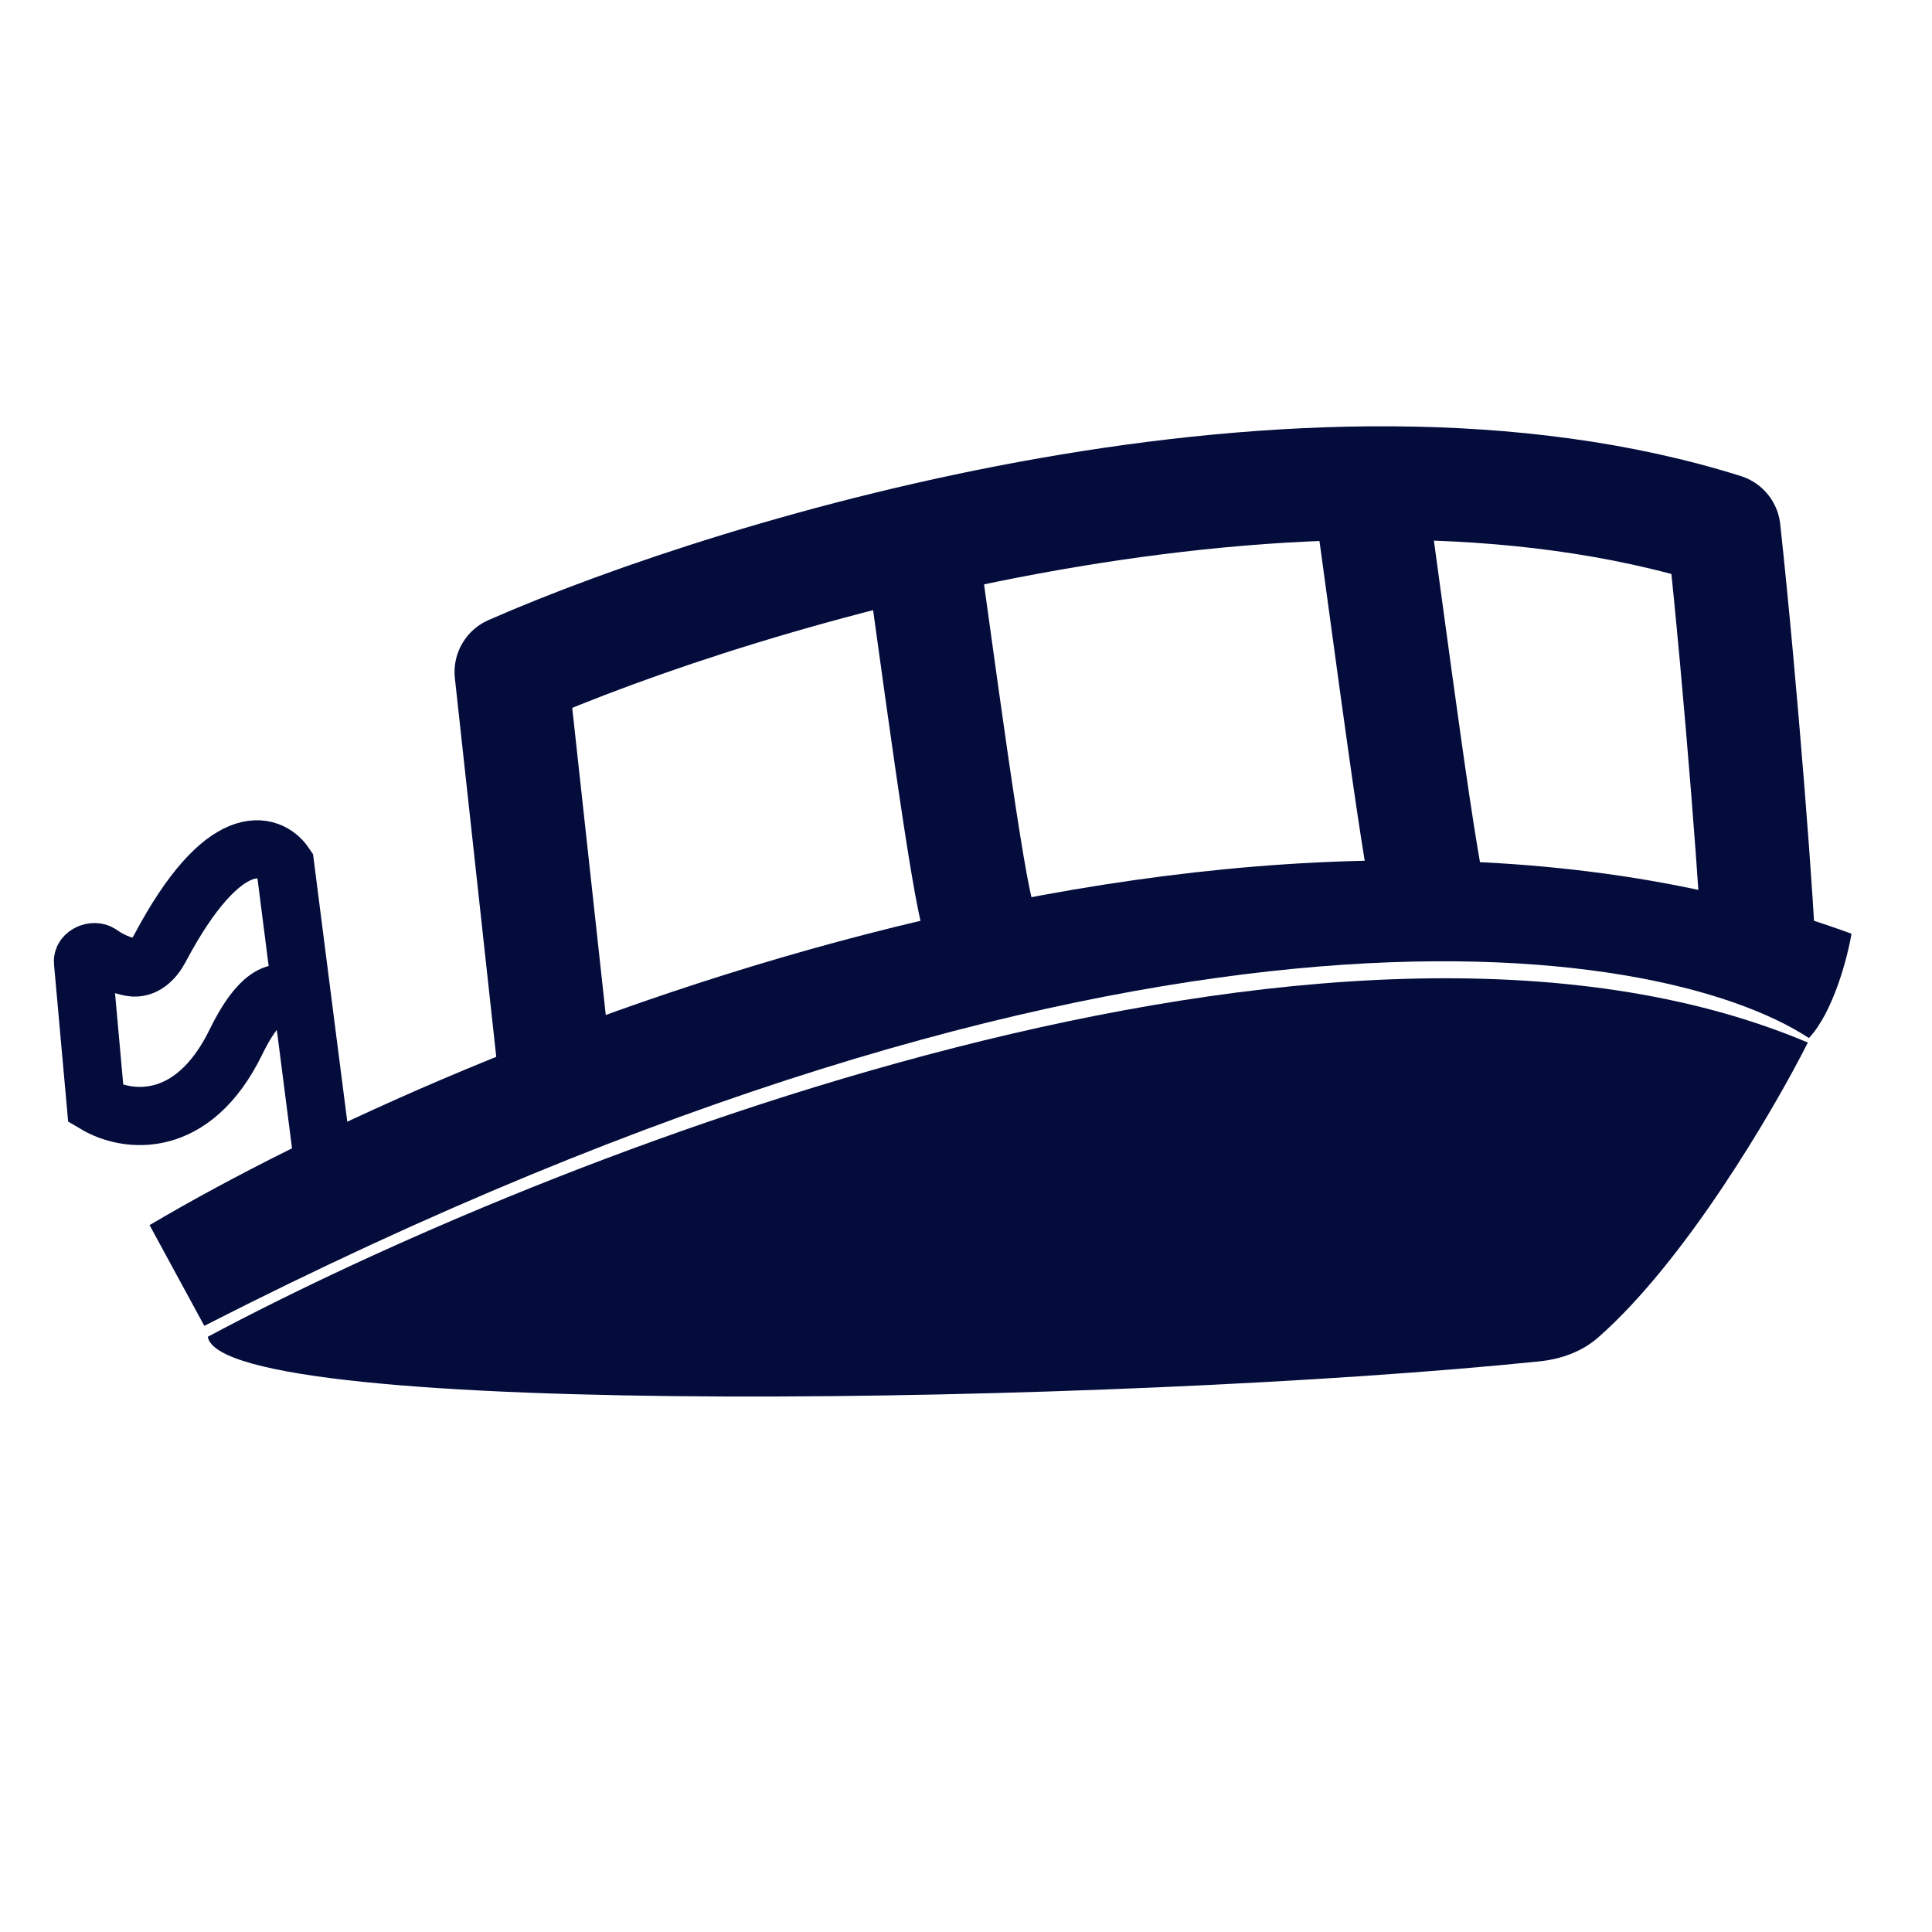 <svg width="24" height="24" viewBox="0 0 24 24" fill="none" xmlns="http://www.w3.org/2000/svg">
<path d="M23 11.599C15.57 8.882 5.81 12.88 1.858 15.219L2.538 16.47C13.954 10.643 20.584 11.659 22.471 12.895C22.773 12.573 22.95 11.897 23 11.599Z" fill="#040C3C"/>
<path d="M4.072 14.887L3.806 12.815M3.806 12.815L3.541 10.742C3.348 10.455 2.776 10.289 1.984 11.785C1.91 11.924 1.786 12.042 1.631 12.015C1.51 11.994 1.372 11.939 1.244 11.848C1.168 11.794 1.023 11.855 1.031 11.948L1.19 13.716C1.571 13.942 2.391 14.051 2.932 12.942C3.077 12.644 3.345 12.204 3.624 12.382C3.71 12.436 3.774 12.564 3.806 12.815Z" stroke="#040C3C" stroke-width="0.723"/>
<path d="M19.858 16.61C20.93 15.667 22.015 13.826 22.458 12.951C16.558 10.459 6.718 14.396 2.581 16.606C2.763 17.646 13.969 17.442 19.127 16.911C19.396 16.883 19.655 16.79 19.858 16.61Z" fill="#040C3C"/>
<path d="M6.967 13.986L6.351 8.348C9.228 7.086 16.27 4.966 21.414 6.586C21.619 8.466 21.855 11.484 21.855 12.048" stroke="#040C3C" stroke-width="1.409" stroke-linejoin="round"/>
<path d="M11.371 6.234C11.635 8.114 12.023 11.079 12.164 11.432" stroke="#040C3C" stroke-width="1.409"/>
<path d="M17.01 6.057C17.274 7.936 17.662 10.99 17.803 11.342" stroke="#040C3C" stroke-width="1.409"/>
</svg>
